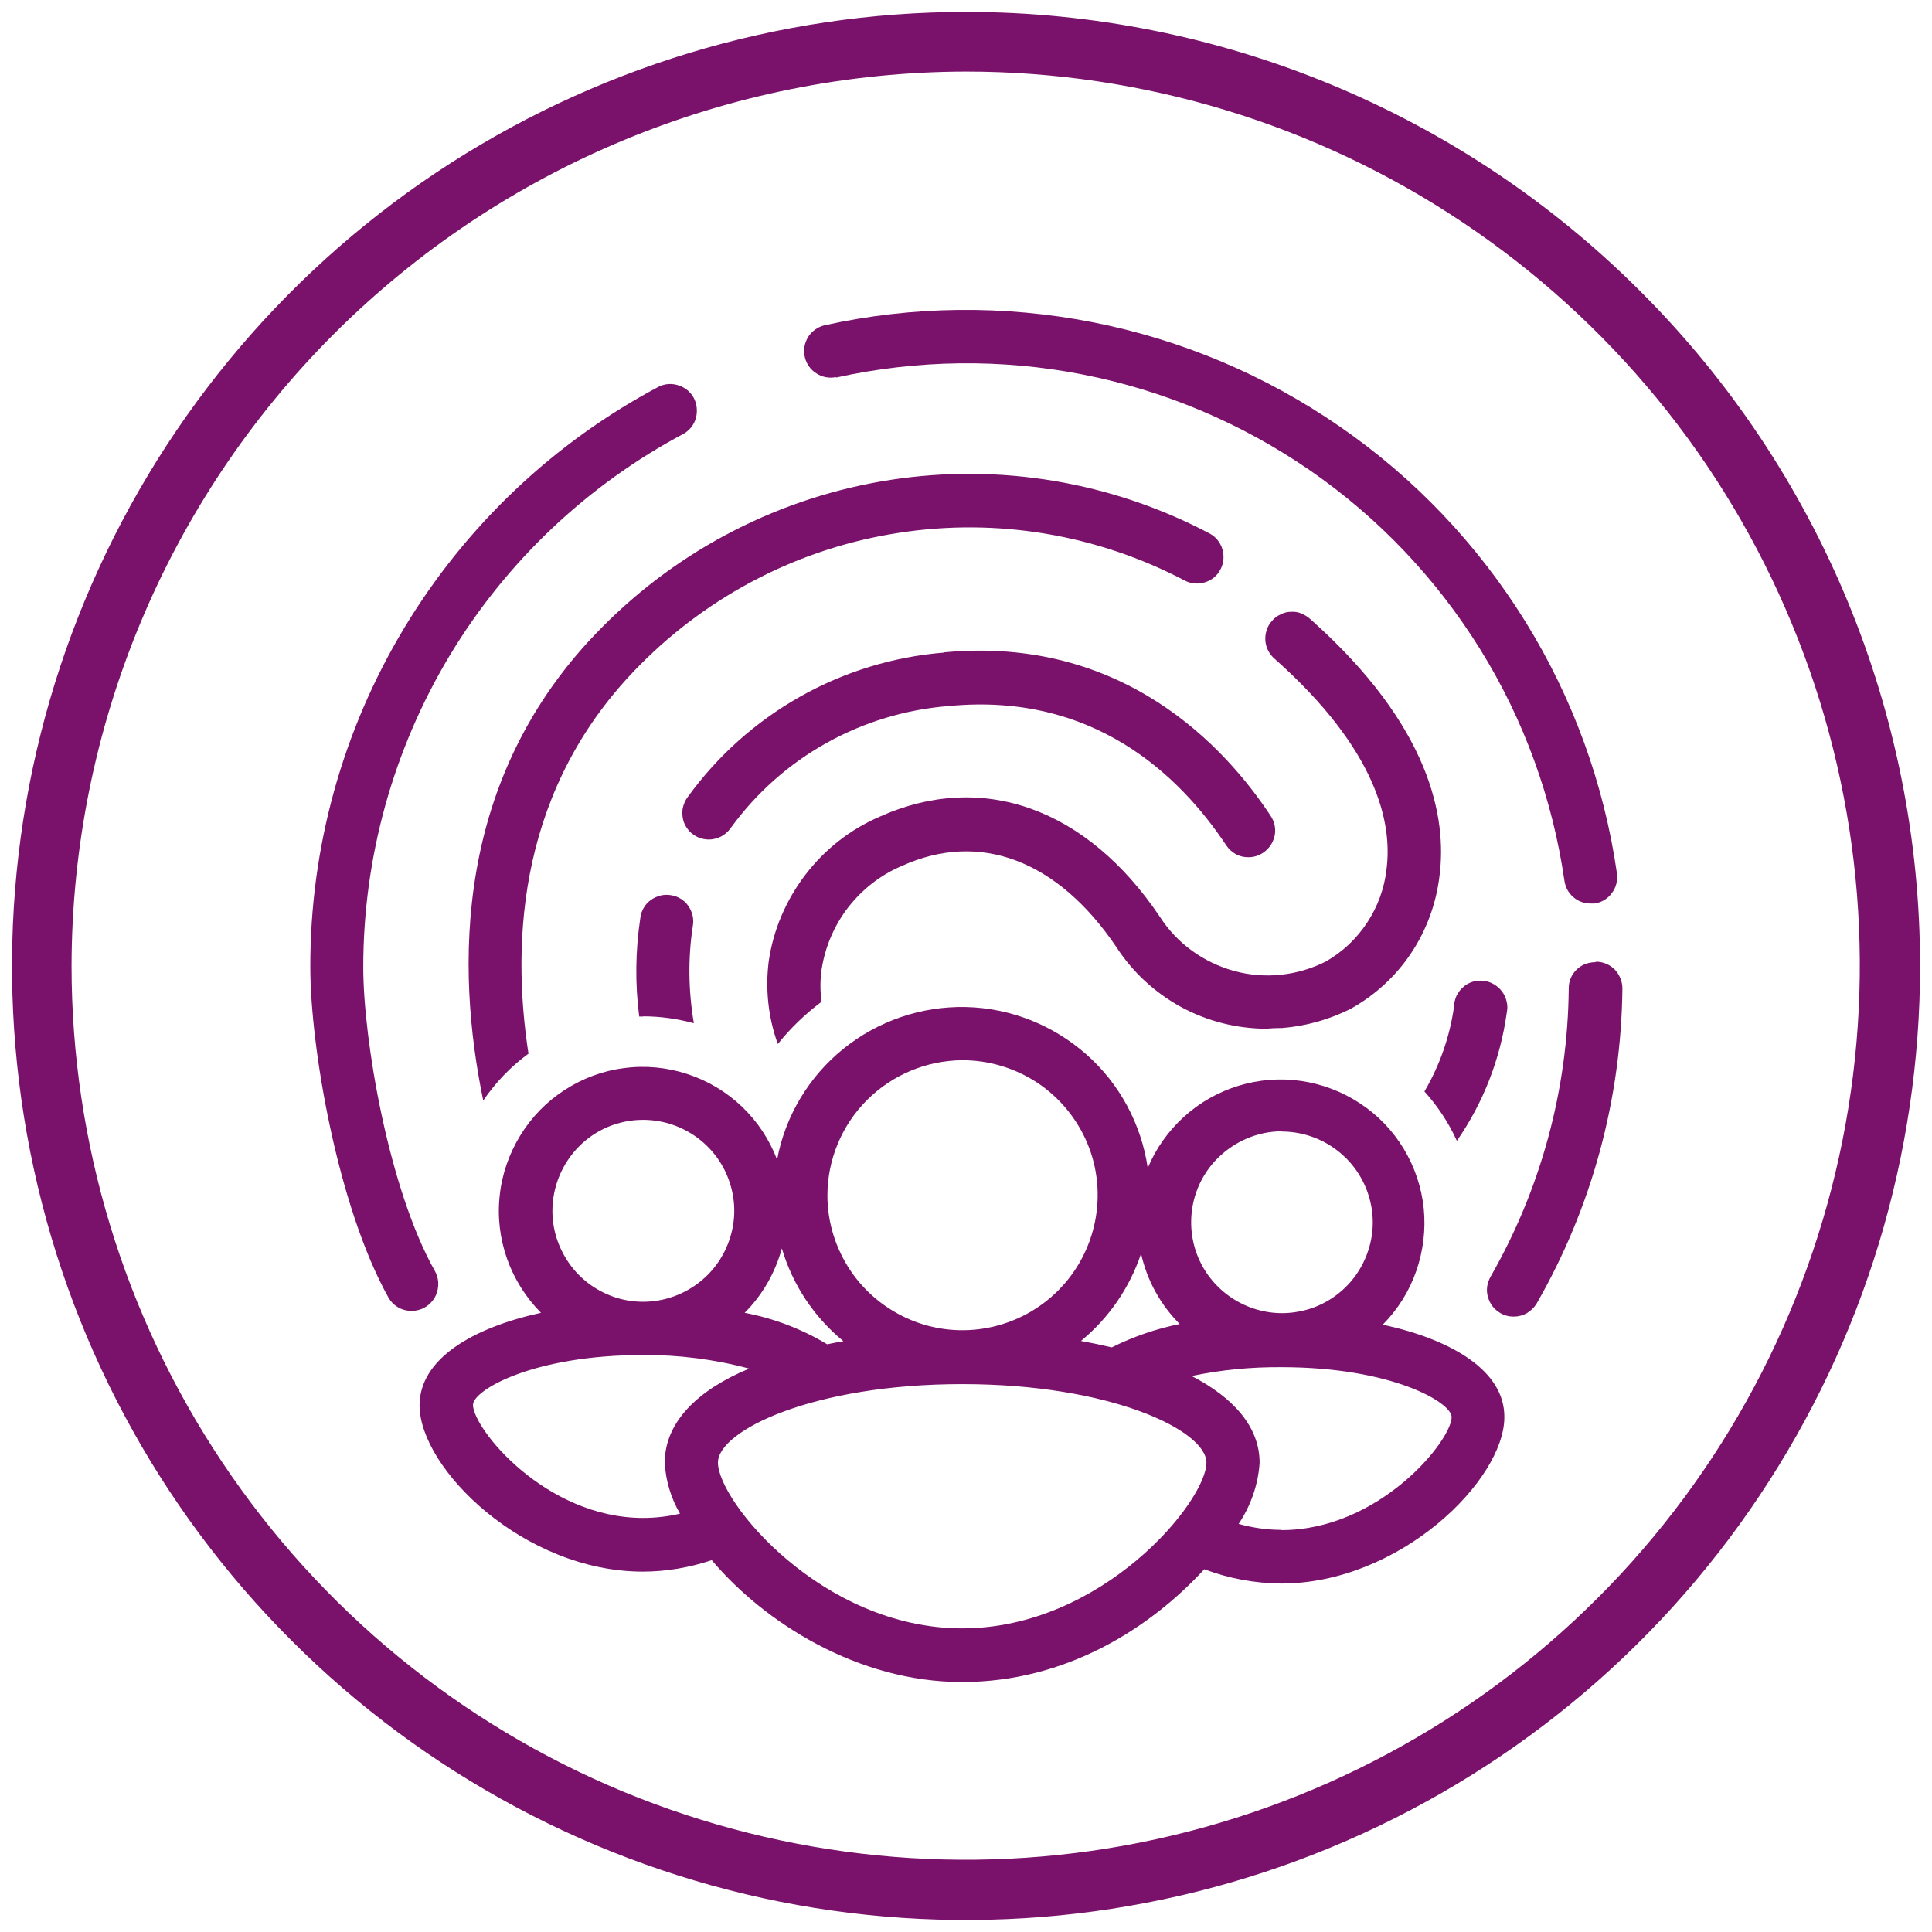 <?xml version="1.0" encoding="UTF-8"?>
<svg id="Capa_1" xmlns="http://www.w3.org/2000/svg" version="1.1" xmlns:xlink="http://www.w3.org/1999/xlink" viewBox="0 0 81 81">
  <!-- Generator: Adobe Illustrator 29.6.1, SVG Export Plug-In . SVG Version: 2.1.1 Build 9)  -->
  <defs>
    <style>
      .st0 {
        fill: #7a126b;
      }

      .st1 {
        fill: none;
      }

      .st2 {
        clip-path: url(#clippath);
      }
    </style>
    <clipPath id="clippath">
      <rect class="st1" x=".5" y=".5" width="80" height="80"/>
    </clipPath>
  </defs>
  <g class="st2">
    <g>
      <path class="st0" d="M40.5,3c7.41,0,14.66,2.2,20.82,6.32,6.16,4.12,10.97,9.97,13.8,16.82,2.84,6.85,3.58,14.39,2.13,21.66-1.45,7.27-5.02,13.95-10.26,19.19-5.24,5.24-11.92,8.81-19.19,10.26-7.27,1.45-14.81.7-21.66-2.13-6.85-2.84-12.7-7.64-16.82-13.81-4.12-6.16-6.32-13.41-6.32-20.82.02-9.94,3.97-19.46,11-26.49C21.04,6.97,30.56,3.02,40.5,3ZM40.5.5c-7.91,0-15.64,2.35-22.22,6.74-6.58,4.4-11.7,10.64-14.73,17.95-3.03,7.31-3.82,15.35-2.28,23.11,1.54,7.76,5.35,14.89,10.95,20.48,5.59,5.59,12.72,9.4,20.48,10.95,7.76,1.54,15.8.75,23.11-2.28,7.31-3.03,13.56-8.15,17.95-14.73,4.4-6.58,6.74-14.31,6.74-22.22,0-10.61-4.21-20.78-11.72-28.28C61.28,4.71,51.11.5,40.5.5Z"/>
      <path class="st0" d="M39.58,27.36c-2.12.17-4.18.8-6.04,1.85-1.86,1.05-3.46,2.48-4.71,4.21-.09.12-.15.25-.19.4-.04.14-.04.29-.02.44.02.15.07.29.15.41.08.13.18.24.3.32.12.09.26.15.4.18.14.03.29.04.44.01.15-.03.29-.08.41-.16.12-.08.23-.18.32-.31,1.06-1.46,2.43-2.68,4.01-3.56,1.58-.88,3.33-1.41,5.14-1.55,6.01-.58,9.64,2.86,11.62,5.84.1.15.24.28.4.37.16.09.34.13.53.13.22,0,.43-.06.62-.19.12-.08.23-.19.31-.31.08-.12.14-.26.17-.4.03-.14.03-.29,0-.44-.03-.14-.09-.28-.17-.4-1.9-2.88-6.2-7.56-13.69-6.85Z"/>
      <path class="st0" d="M15.23,40.55c0-4.6,1.25-9.11,3.62-13.06,2.37-3.94,5.77-7.16,9.84-9.32.24-.15.42-.38.49-.66.07-.27.04-.57-.09-.82-.13-.25-.36-.44-.63-.53-.27-.09-.56-.08-.82.04-4.42,2.34-8.12,5.85-10.7,10.14-2.58,4.29-3.94,9.2-3.93,14.21,0,3.34,1.14,10.01,3.27,13.84.1.18.24.32.41.42.17.1.37.15.57.15.19,0,.38-.05.54-.14.13-.07.24-.17.33-.28.09-.11.16-.25.2-.39s.05-.29.04-.43c-.02-.15-.06-.29-.13-.42-1.95-3.45-3.01-9.73-3.01-12.75Z"/>
      <path class="st0" d="M66.88,40.34c-.15,0-.29.03-.43.08-.14.06-.26.14-.36.24-.1.1-.19.23-.24.36-.06.14-.08.28-.08.43-.04,4.24-1.17,8.4-3.28,12.08-.07.13-.12.27-.14.41-.02.14-.01.29.03.43.04.14.1.27.19.39.09.12.2.21.33.29.17.1.36.15.56.15.19,0,.39-.05.56-.15.17-.1.31-.24.41-.41,2.31-4.02,3.54-8.56,3.59-13.2,0-.29-.12-.58-.32-.79-.21-.21-.49-.33-.78-.33Z"/>
      <path class="st0" d="M35.05,15.83c3.4-.75,6.92-.8,10.34-.13,3.42.67,6.66,2.04,9.53,4.02,2.87,1.98,5.29,4.53,7.13,7.49,1.84,2.96,3.04,6.27,3.54,9.72.04.27.17.51.37.68.2.18.46.27.73.27.05,0,.11,0,.16,0,.29-.04.56-.2.73-.44.18-.24.25-.53.21-.83-.54-3.75-1.85-7.35-3.85-10.57-2-3.22-4.64-6-7.76-8.15-3.12-2.16-6.65-3.65-10.37-4.38-3.72-.73-7.55-.69-11.25.13-.28.07-.53.25-.68.49-.15.25-.21.55-.14.83.06.28.23.53.48.69.24.16.54.22.83.16Z"/>
      <path class="st0" d="M57.99,55.52c.62-.63,1.1-1.4,1.39-2.24.29-.84.4-1.73.31-2.62-.09-.88-.38-1.74-.84-2.5-.46-.76-1.08-1.41-1.83-1.9-.74-.49-1.58-.81-2.46-.94-.88-.13-1.78-.06-2.63.2-.85.26-1.63.7-2.29,1.3-.66.6-1.18,1.33-1.52,2.15-.27-1.84-1.18-3.54-2.58-4.77s-3.18-1.94-5.05-1.98c-1.86-.04-3.68.58-5.13,1.75-1.45,1.17-2.44,2.82-2.78,4.65-.32-.84-.82-1.6-1.47-2.22-.65-.62-1.43-1.09-2.29-1.37-.85-.28-1.76-.37-2.65-.25-.89.11-1.75.43-2.5.92-.76.49-1.39,1.14-1.86,1.91-.47.77-.77,1.63-.86,2.52-.1.89.01,1.8.31,2.65s.79,1.62,1.42,2.26c-2.88.63-5.09,1.94-5.09,3.88,0,2.65,4.37,6.97,9.36,6.97.98,0,1.96-.17,2.89-.48,2.2,2.61,6.12,5.11,10.49,5.11s7.89-2.26,10.16-4.73c1.03.39,2.12.59,3.22.6,4.99,0,9.36-4.34,9.36-6.97.02-1.94-2.19-3.25-5.08-3.88ZM53.73,47.44c.75,0,1.49.22,2.12.64.63.42,1.12,1.01,1.41,1.71.29.7.37,1.46.22,2.2-.15.74-.51,1.42-1.04,1.95-.53.53-1.21.9-1.95,1.04-.74.15-1.51.07-2.2-.22-.7-.29-1.29-.78-1.71-1.4-.42-.63-.64-1.36-.64-2.12,0-1.01.4-1.98,1.12-2.69s1.68-1.12,2.69-1.12ZM47.84,52.56c.25,1.12.81,2.14,1.62,2.95-.99.2-1.95.53-2.85.98-.42-.1-.85-.19-1.29-.27,1.17-.96,2.04-2.23,2.52-3.66ZM40.35,44.45c1.12,0,2.21.33,3.15.95.93.62,1.66,1.51,2.09,2.54.43,1.03.54,2.17.32,3.27-.22,1.1-.76,2.11-1.55,2.9-.79.79-1.8,1.33-2.9,1.55-1.1.22-2.24.11-3.27-.32s-1.92-1.15-2.54-2.08c-.62-.93-.96-2.02-.96-3.14,0-1.5.6-2.94,1.66-4,1.06-1.06,2.5-1.66,4-1.67h0ZM32.78,52.34c.45,1.53,1.35,2.88,2.58,3.89-.23.04-.44.08-.68.13-1.06-.64-2.24-1.09-3.46-1.32.75-.75,1.28-1.68,1.56-2.7ZM26.96,46.95c.75,0,1.49.22,2.12.64.63.42,1.12,1.01,1.41,1.71.29.7.37,1.46.22,2.2-.15.74-.51,1.42-1.04,1.95-.53.53-1.21.9-1.95,1.05-.74.15-1.51.08-2.2-.21-.7-.29-1.29-.77-1.71-1.4-.42-.63-.65-1.36-.65-2.12,0-1.01.4-1.98,1.11-2.7.71-.72,1.68-1.12,2.69-1.12ZM27.87,61.33c.04.75.26,1.48.64,2.13-.51.12-1.03.18-1.55.18-4.1,0-7.13-3.75-7.13-4.74,0-.61,2.5-2.09,7.13-2.09,1.5-.01,3,.18,4.45.57-2.13.88-3.54,2.23-3.54,3.94h0ZM40.34,68.27c-5.87,0-10.24-5.32-10.24-6.95,0-1.34,3.99-3.29,10.24-3.29s10.24,1.95,10.24,3.29c0,1.63-4.36,6.95-10.24,6.95h0ZM53.72,64.14c-.61,0-1.21-.09-1.79-.25.51-.76.82-1.65.88-2.56,0-1.52-1.11-2.74-2.85-3.64,1.24-.26,2.5-.38,3.77-.37,4.63,0,7.13,1.48,7.13,2.09,0,.99-3.03,4.74-7.13,4.74h0Z"/>
      <path class="st0" d="M22.16,44.2c-.75-4.85-.38-11.25,4.67-16.32,2.93-2.96,6.73-4.91,10.85-5.54,4.12-.64,8.33.07,12.01,2.01.26.13.56.15.84.06.28-.09.51-.28.64-.54.14-.26.16-.56.08-.84-.08-.28-.27-.52-.53-.66-4.11-2.17-8.8-2.96-13.39-2.25-4.59.71-8.83,2.88-12.09,6.18-6.27,6.3-6.12,14.35-4.98,19.84.52-.76,1.15-1.42,1.89-1.96Z"/>
      <path class="st0" d="M26.96,42.61c.72,0,1.43.1,2.13.29-.23-1.36-.25-2.74-.04-4.1.05-.29-.03-.59-.2-.83-.17-.24-.44-.4-.73-.44-.29-.05-.59.03-.83.2-.24.17-.4.44-.44.73-.21,1.38-.23,2.78-.05,4.16h.17Z"/>
      <path class="st0" d="M34.45,42.03c-.07-.47-.07-.94,0-1.41.15-.94.53-1.83,1.12-2.59.59-.75,1.35-1.35,2.23-1.72,3.27-1.49,6.54-.25,9,3.39.68,1.05,1.61,1.91,2.7,2.51,1.1.6,2.32.91,3.57.92.22-.02.45-.03.67-.03h.02c.99-.08,1.95-.35,2.84-.79,1.02-.56,1.9-1.36,2.55-2.33.65-.97,1.06-2.08,1.2-3.24.32-2.44-.36-6.29-5.41-10.78-.11-.1-.24-.18-.38-.24s-.29-.08-.44-.07c-.15,0-.3.04-.43.11-.14.06-.26.15-.36.27-.1.11-.18.24-.22.38-.05.14-.07.29-.06.44.01.15.05.29.12.43.07.13.16.25.28.35,4.32,3.84,4.93,6.91,4.68,8.82-.09.8-.37,1.56-.81,2.23-.44.67-1.03,1.23-1.73,1.63-1.19.6-2.55.75-3.84.4-1.28-.35-2.4-1.15-3.12-2.27-3.06-4.56-7.45-6.13-11.75-4.2-1.23.53-2.3,1.37-3.11,2.43-.81,1.06-1.35,2.31-1.54,3.63-.15,1.17-.02,2.36.38,3.47.53-.66,1.14-1.25,1.82-1.76Z"/>
      <path class="st0" d="M61.08,47.83c1.11-1.6,1.82-3.43,2.09-5.36.03-.15.04-.31,0-.46-.03-.15-.09-.3-.19-.43-.09-.13-.21-.23-.34-.31-.13-.08-.28-.13-.44-.15-.16-.02-.31,0-.46.04-.15.05-.29.12-.4.23-.12.1-.21.23-.28.37-.06.14-.1.3-.1.45-.18,1.26-.6,2.46-1.24,3.55.55.61,1.01,1.3,1.35,2.05Z"/>
    </g>
  </g>
</svg>